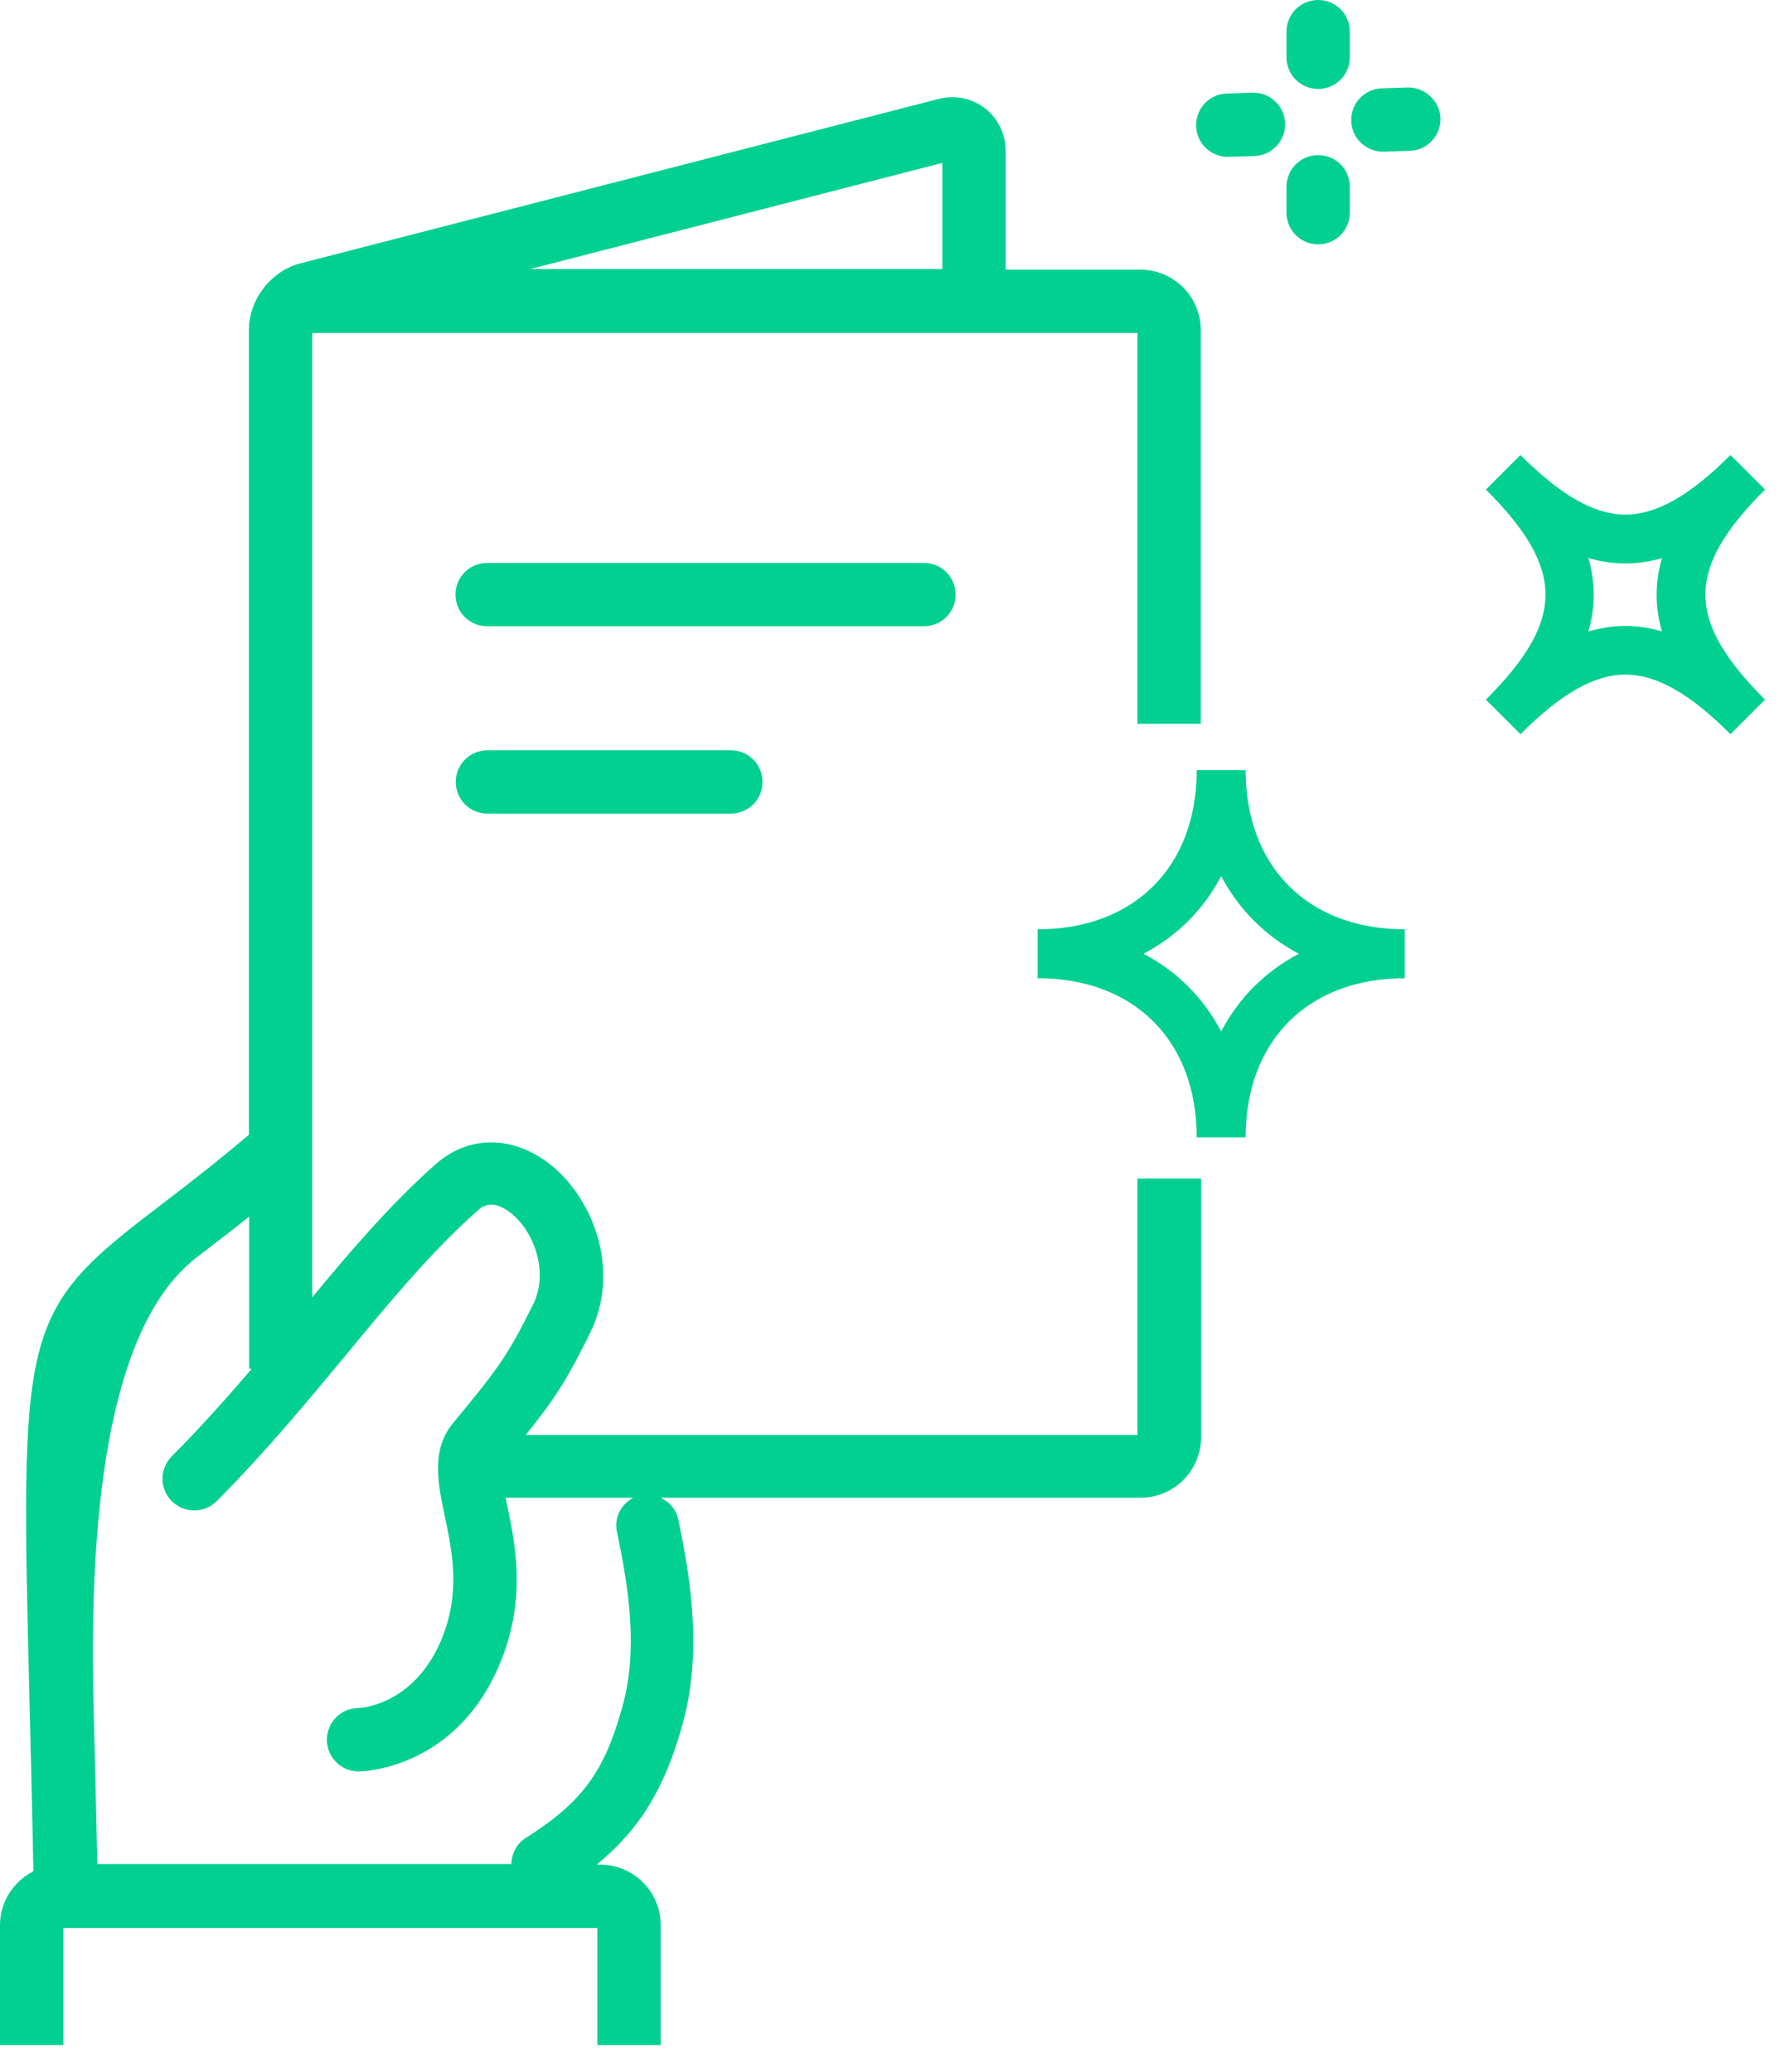 <svg width="62" height="72" viewBox="0 0 62 72" fill="none" xmlns="http://www.w3.org/2000/svg">
<path d="M32.11 21.76H16.93C16.32 21.76 15.83 21.27 15.83 20.66C15.83 20.05 16.32 19.56 16.93 19.56H32.11C32.72 19.56 33.21 20.05 33.21 20.66C33.21 21.27 32.72 21.76 32.11 21.76ZM16.94 26.07C16.33 26.07 15.84 26.56 15.84 27.17C15.84 27.78 16.33 28.27 16.94 28.27H25.4C26.01 28.27 26.5 27.78 26.5 27.17C26.5 26.56 26.01 26.07 25.4 26.07H16.94ZM48.92 3.04L48.02 3.07C47.41 3.09 46.94 3.6 46.96 4.21C46.98 4.8 47.47 5.27 48.06 5.27C48.07 5.27 48.09 5.27 48.1 5.27L49 5.24C49.61 5.22 50.08 4.71 50.06 4.1C50.04 3.49 49.48 3.02 48.92 3.04ZM42.67 5.45C42.67 5.45 42.7 5.45 42.71 5.45L43.6 5.42C44.21 5.4 44.68 4.89 44.66 4.28C44.64 3.69 44.15 3.22 43.56 3.22C43.55 3.22 43.53 3.22 43.52 3.22L42.63 3.25C42.02 3.27 41.55 3.78 41.57 4.39C41.59 4.98 42.08 5.45 42.67 5.45ZM45.81 8.49C46.42 8.49 46.91 8 46.91 7.39V6.49C46.91 5.88 46.42 5.39 45.81 5.39C45.2 5.39 44.71 5.88 44.71 6.49V7.39C44.71 8 45.2 8.49 45.81 8.49ZM45.81 3.09C46.42 3.09 46.91 2.6 46.91 1.99V1.1C46.91 0.49 46.42 0 45.81 0C45.2 0 44.71 0.49 44.71 1.1V1.99C44.71 2.6 45.2 3.09 45.81 3.09ZM39.54 40.95H41.74V49.94C41.74 51.1 40.8 52.04 39.64 52.04H22.95C23.26 52.18 23.5 52.44 23.57 52.79C24.03 54.95 24.4 57.48 23.72 59.91C23.11 62.12 22.26 63.53 20.74 64.79H20.86C22.02 64.79 22.96 65.73 22.96 66.89V71.06H20.76V66.99H2.2V71.06H0V66.89C0 66.07 0.48 65.37 1.16 65.02C1.12 62.87 1.07 60.96 1.03 59.28C0.7 46.12 0.69 45.6 5.51 41.93C6.36 41.28 7.41 40.48 8.65 39.43V11.45C8.66 10.39 9.43 9.41 10.44 9.15L32.61 3.44C33.82 3.13 34.95 4.01 34.95 5.26V9.37H39.63C40.79 9.37 41.73 10.31 41.73 11.47V25.15H39.53V11.57H10.85V45.08C12.23 43.41 13.58 41.84 15.13 40.46C16.27 39.45 17.78 39.44 19.07 40.42C20.62 41.61 21.59 44.14 20.5 46.33C19.74 47.87 19.34 48.53 18.27 49.86H39.53V40.97L39.54 40.95ZM18.42 9.35H32.75V5.66L18.42 9.35ZM22.05 52.04H17.57C17.58 52.11 17.6 52.18 17.61 52.24C17.9 53.59 18.29 55.44 17.45 57.61C15.96 61.47 12.61 61.55 12.47 61.55H12.46C11.86 61.55 11.37 61.07 11.36 60.46C11.36 59.85 11.84 59.35 12.45 59.35C12.52 59.35 14.47 59.25 15.4 56.82C16 55.25 15.71 53.89 15.46 52.69C15.22 51.56 14.97 50.38 15.75 49.44C17.39 47.47 17.67 47.04 18.53 45.32C19.08 44.2 18.56 42.77 17.73 42.13C17.08 41.63 16.72 41.95 16.59 42.07C14.97 43.51 13.55 45.23 12.04 47.06C10.67 48.71 9.26 50.42 7.53 52.16C7.1 52.59 6.41 52.59 5.97 52.16C5.54 51.73 5.54 51.04 5.97 50.6C6.99 49.58 7.89 48.56 8.75 47.56H8.66V42.27C7.99 42.81 7.38 43.27 6.86 43.67C4.247 45.663 3.043 50.843 3.25 59.21C3.29 60.84 3.34 62.7 3.38 64.77H17.77C17.78 64.42 17.94 64.08 18.26 63.87C20.22 62.63 21.01 61.57 21.63 59.3C22.18 57.33 21.86 55.22 21.44 53.22C21.33 52.71 21.61 52.22 22.07 52.01L22.05 52.04ZM48.82 32.29V33.99C45.46 33.99 43.29 36.16 43.29 39.52H41.59C41.59 36.16 39.42 33.99 36.06 33.99V32.29C39.42 32.29 41.59 30.12 41.59 26.76H43.29C43.29 30.12 45.46 32.29 48.82 32.29ZM45.14 33.14C43.98 32.53 43.05 31.6 42.44 30.44C41.83 31.61 40.9 32.53 39.74 33.14C40.91 33.75 41.83 34.68 42.44 35.84C43.05 34.67 43.98 33.75 45.14 33.14ZM61.34 24.31L60.76 24.89L60.14 25.51C58.73 24.1 57.57 23.44 56.49 23.44C55.41 23.44 54.25 24.1 52.84 25.51L51.64 24.31C54.4 21.55 54.4 19.77 51.64 17.01L52.84 15.81C54.25 17.22 55.41 17.88 56.49 17.88C57.57 17.88 58.73 17.22 60.14 15.81L61.34 17.01C58.58 19.77 58.58 21.55 61.34 24.31ZM57.77 19.39C56.91 19.64 56.06 19.64 55.2 19.39C55.45 20.24 55.45 21.08 55.2 21.94C55.63 21.82 56.06 21.75 56.48 21.75C56.9 21.75 57.33 21.81 57.76 21.94C57.51 21.09 57.51 20.25 57.76 19.39H57.77Z" fill="#02D090"/>
</svg>
